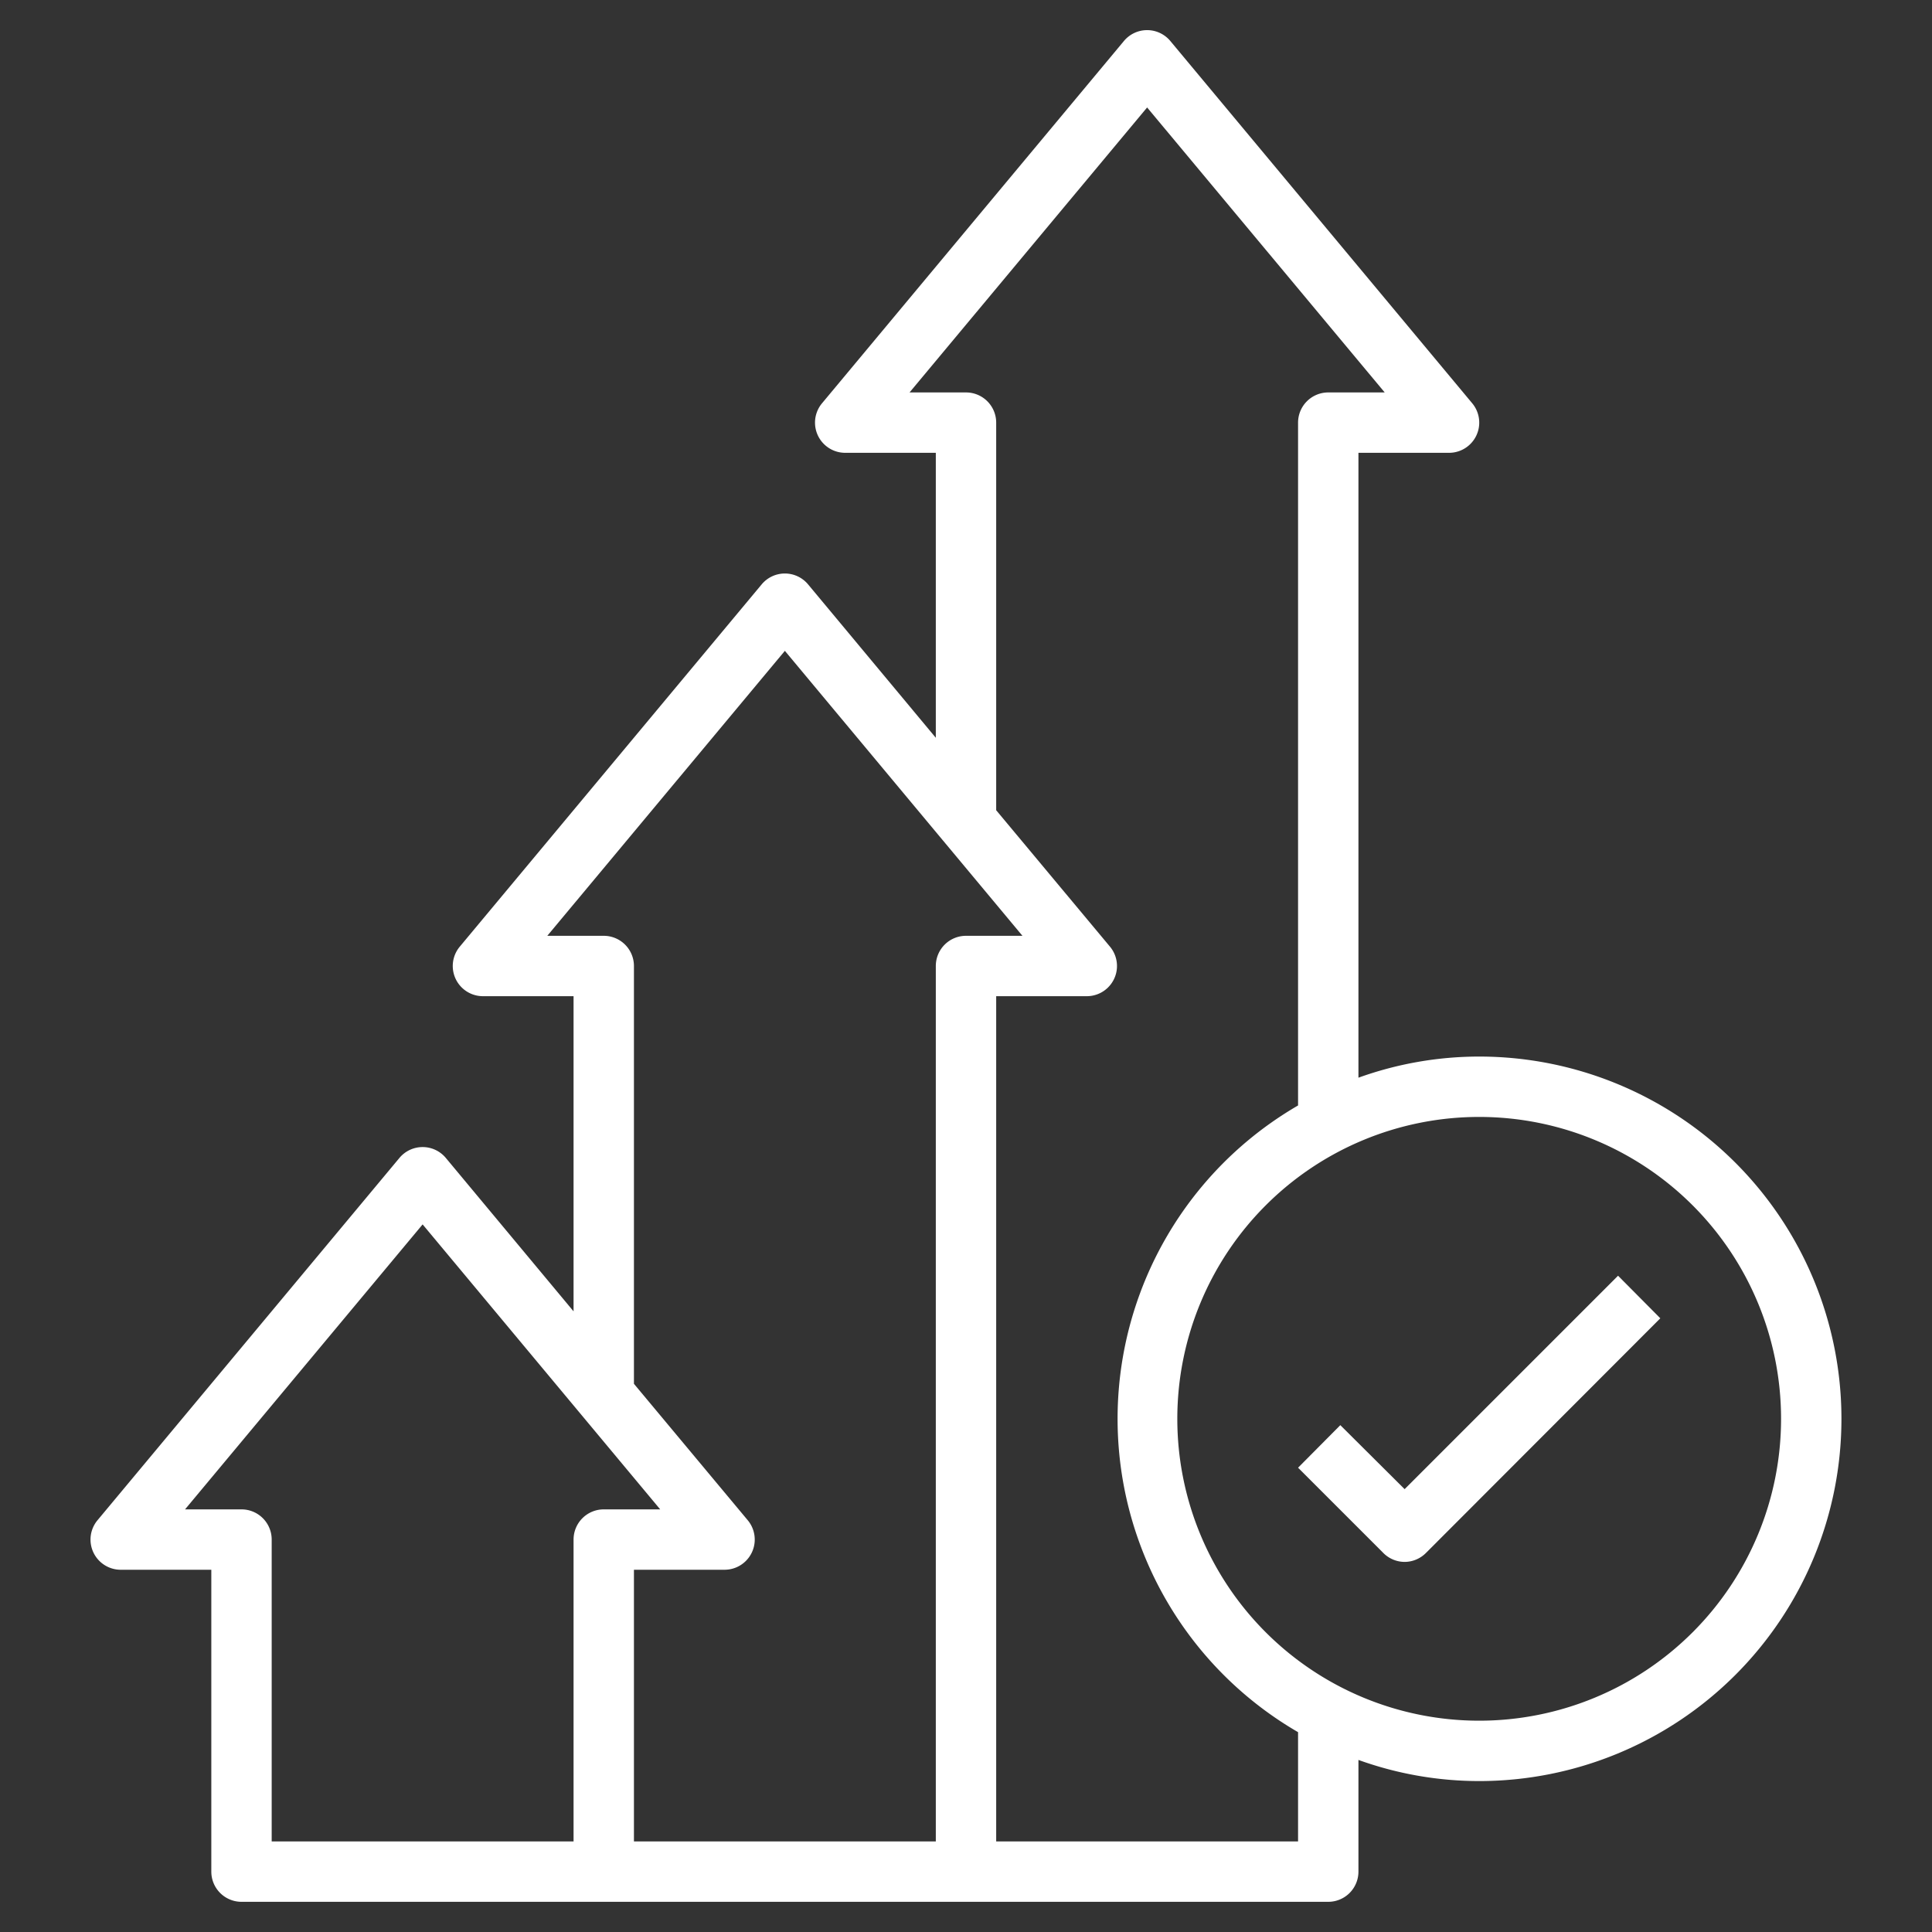 <?xml version="1.0" encoding="utf-8"?>
<svg xmlns="http://www.w3.org/2000/svg" xmlns:xlink="http://www.w3.org/1999/xlink" version="1.1" width="512" height="512" x="0" y="0" viewBox="0 0 64 64" style="enable-background:new 0 0 512 512" class="">
  <rect x="0" y="0" width="64" height="64" fill="#333333" stroke="none"/>
  <g>
    <path d="M48 15a1 1 0 0 0 .77-1.64l-10-12a1 1 0 0 0-1.54 0l-10 12A1 1 0 0 0 28 15h3v9.44l-4.23-5.08a1 1 0 0 0-1.54 0l-10 12A1 1 0 0 0 16 33h3v10.44l-4.23-5.08a1 1 0 0 0-1.54 0l-10 12A1 1 0 0 0 4 52h3v10a1 1 0 0 0 1 1h36a1 1 0 0 0 1-1v-3.7a11.8 11.8 0 0 0 4 .7 12 12 0 0 0 0-24 11.8 11.8 0 0 0-4 .7V15ZM19 51v10H9V51a1 1 0 0 0-1-1H6.13L14 40.56 21.87 50H20a1 1 0 0 0-1 1Zm12-19v29H21v-9h3a1 1 0 0 0 .77-1.64L21 45.84V32a1 1 0 0 0-1-1h-1.87L26 21.56 33.87 31H32a1 1 0 0 0-1 1Zm18 5a10 10 0 1 1-10 10 10 10 0 0 1 10-10Zm-5-24a1 1 0 0 0-1 1v22.62a12 12 0 0 0 0 20.76V61H33V33h3a1 1 0 0 0 .77-1.64L33 26.84V14a1 1 0 0 0-1-1h-1.87L38 3.56 45.87 13Z" fill="#ffffff" opacity="1" data-original="#000000"/>
    <path d="M46.53 51.74a1 1 0 0 0 .7-.29L55 43.67l-1.4-1.41-7.07 7.07-2.13-2.12-1.4 1.41 2.83 2.83a1 1 0 0 0 .7.29Z" fill="#ffffff" opacity="1" data-original="#000000"/>
  </g>
</svg>